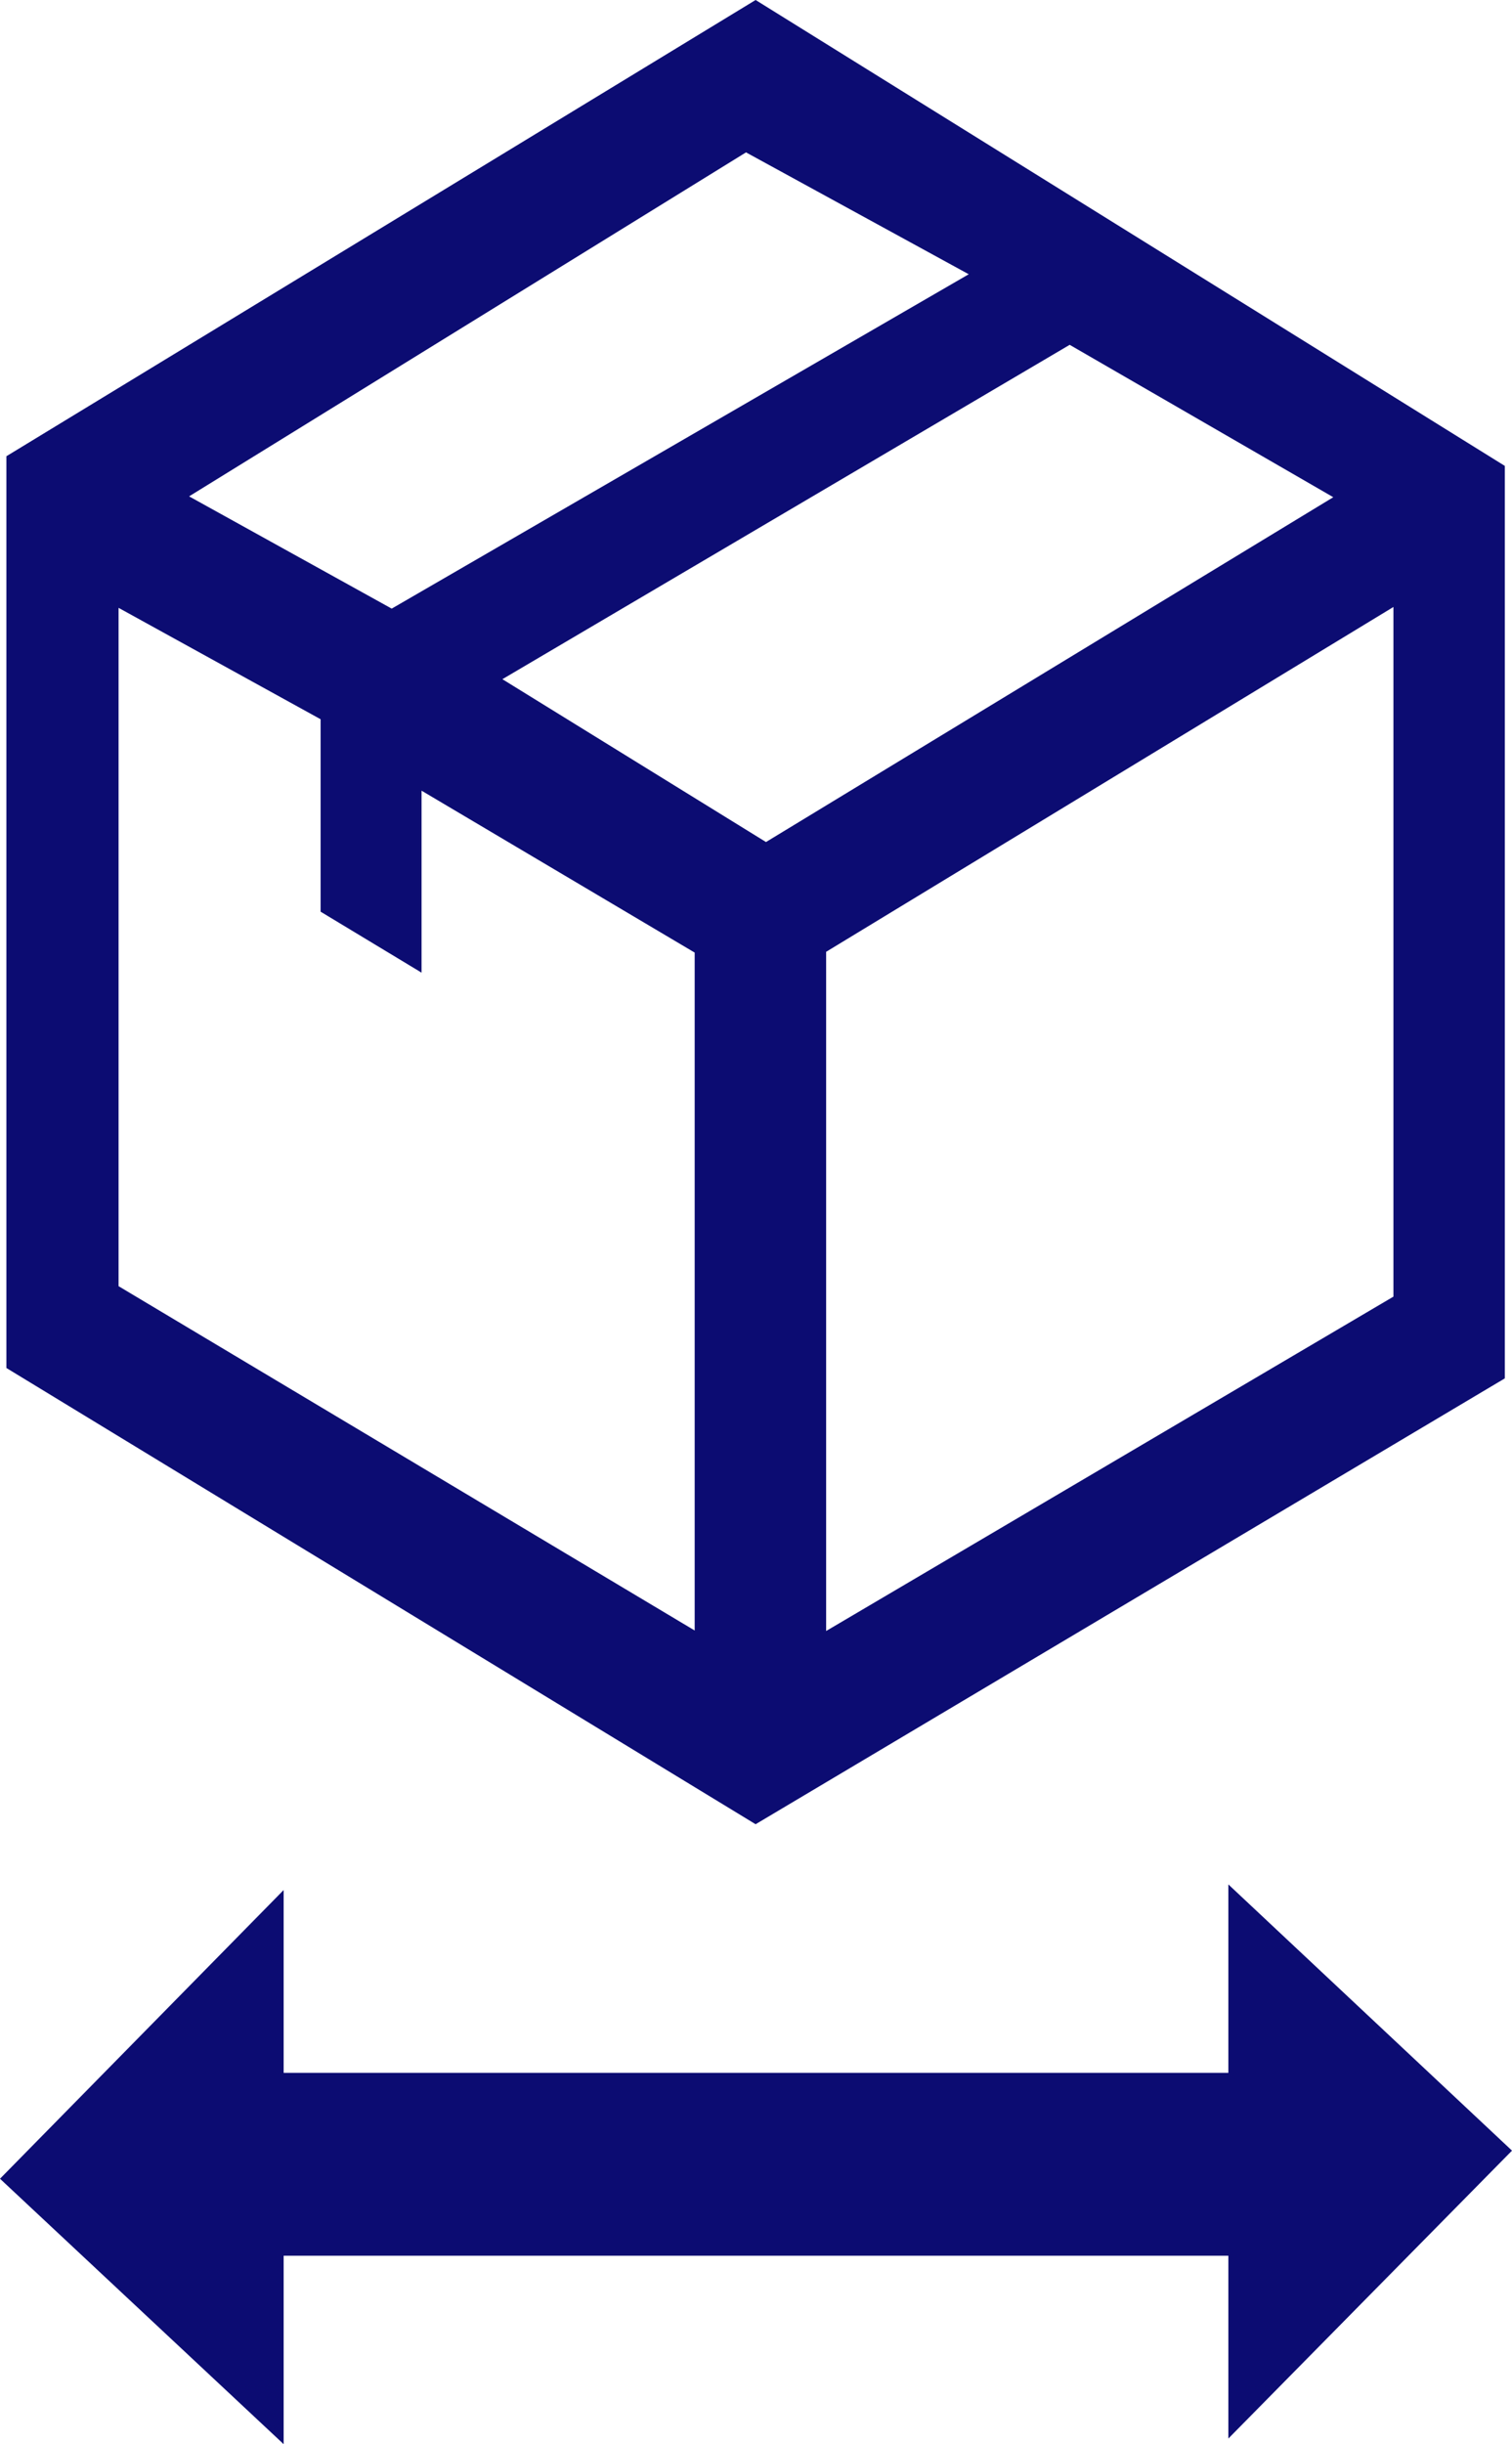 <svg xmlns="http://www.w3.org/2000/svg" viewBox="0 0 21.269 34.355">
  <defs>
    <style>
      .cls-1 {
        fill: #0c0c72;
      }
    </style>
  </defs>
  <g id="OU" transform="translate(0)">
    <path id="Path_519" data-name="Path 519" class="cls-1" d="M21.269,27.242,17.279,23.5v2.649H3.99v-2.57L0,27.637l3.99,3.731V28.719H17.279v2.57Z" transform="translate(0 2.988)"/>
    <path id="Path_520" data-name="Path 520" class="cls-1" d="M10.619,0,.08,6.413V19.229l10.539,6.413,10.539-6.267V6.549Zm-.135,2.142,3.133,1.713L5.5,8.555,2.65,6.977Zm-.71,20.784L1.658,18.079V8.544L4.5,10.11v2.705l1.42.857V11.114L9.762,13.39v9.536ZM7.057,9.547l7.98-4.7,3.708,2.142-7.98,4.847Zm12.534,8.679-7.98,4.7V13.379l7.98-4.847Z" transform="translate(0.01)"/>
  </g>
</svg>

